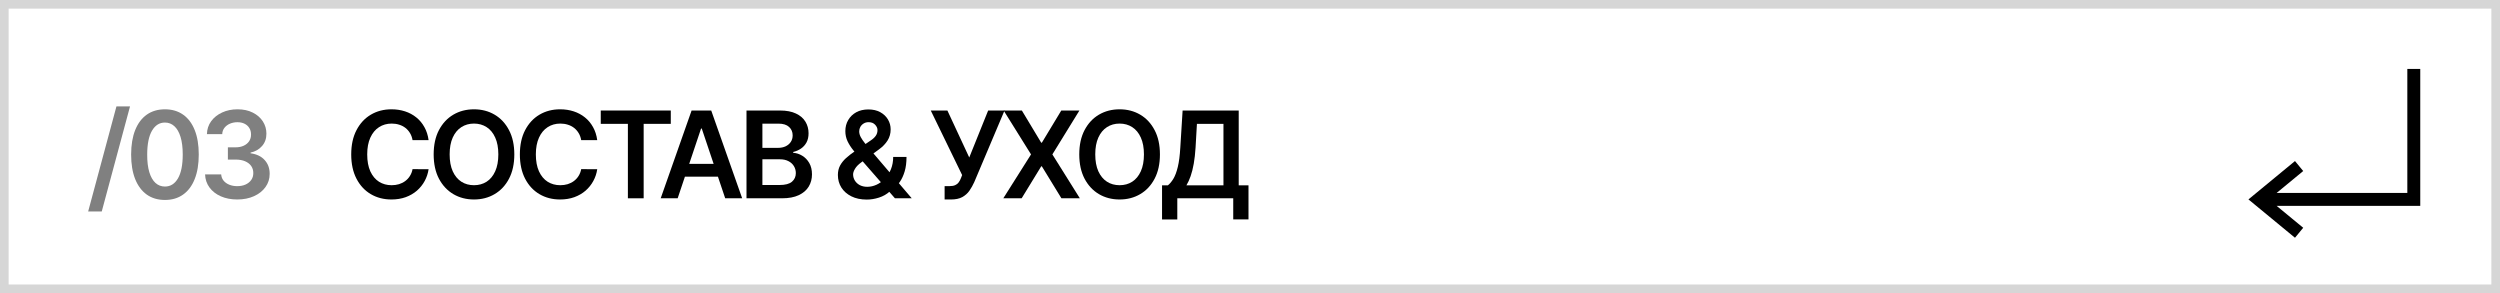 <?xml version="1.0" encoding="UTF-8"?> <svg xmlns="http://www.w3.org/2000/svg" width="290" height="34" viewBox="0 0 290 34" fill="none"><path d="M0 0H290V34H0V0Z" fill="white"></path><path fill-rule="evenodd" clip-rule="evenodd" d="M289 1H1V33H289V1ZM0 0V34H290V0H0Z" fill="#D6D6D6"></path><path d="M27.523 23.14C26.807 23.14 26.171 23.017 25.614 22.772C25.06 22.527 24.623 22.185 24.301 21.748C23.98 21.31 23.809 20.805 23.789 20.232H25.658C25.675 20.507 25.766 20.747 25.932 20.952C26.098 21.155 26.318 21.312 26.593 21.425C26.868 21.537 27.176 21.594 27.518 21.594C27.882 21.594 28.206 21.531 28.487 21.405C28.769 21.276 28.989 21.097 29.148 20.868C29.308 20.639 29.385 20.376 29.382 20.077C29.385 19.769 29.306 19.497 29.143 19.262C28.981 19.027 28.746 18.843 28.438 18.71C28.133 18.578 27.765 18.511 27.334 18.511H26.434V17.09H27.334C27.688 17.09 27.998 17.028 28.264 16.905C28.532 16.783 28.742 16.611 28.895 16.389C29.047 16.163 29.122 15.903 29.119 15.608C29.122 15.32 29.057 15.069 28.925 14.857C28.796 14.642 28.611 14.474 28.373 14.355C28.137 14.236 27.861 14.176 27.543 14.176C27.231 14.176 26.943 14.232 26.678 14.345C26.412 14.458 26.199 14.619 26.036 14.827C25.874 15.033 25.788 15.278 25.778 15.563H24.003C24.016 14.993 24.18 14.493 24.495 14.062C24.813 13.628 25.238 13.29 25.768 13.048C26.298 12.802 26.893 12.68 27.553 12.68C28.232 12.68 28.822 12.807 29.322 13.062C29.826 13.314 30.216 13.654 30.491 14.082C30.766 14.509 30.903 14.982 30.903 15.499C30.907 16.072 30.738 16.553 30.396 16.94C30.058 17.328 29.614 17.582 29.064 17.701V17.78C29.78 17.88 30.328 18.145 30.709 18.576C31.094 19.004 31.285 19.535 31.281 20.172C31.281 20.742 31.119 21.252 30.794 21.703C30.473 22.151 30.028 22.502 29.462 22.757C28.898 23.012 28.252 23.14 27.523 23.14Z" fill="#808080"></path><path d="M19.134 23.195C18.315 23.195 17.612 22.988 17.026 22.573C16.442 22.155 15.993 21.554 15.678 20.768C15.367 19.98 15.211 19.03 15.211 17.92C15.214 16.809 15.372 15.865 15.683 15.086C15.998 14.304 16.447 13.707 17.03 13.296C17.617 12.885 18.318 12.68 19.134 12.68C19.949 12.68 20.65 12.885 21.236 13.296C21.823 13.707 22.272 14.304 22.584 15.086C22.899 15.868 23.056 16.813 23.056 17.92C23.056 19.033 22.899 19.985 22.584 20.773C22.272 21.559 21.823 22.159 21.236 22.573C20.653 22.988 19.952 23.195 19.134 23.195ZM19.134 21.639C19.77 21.639 20.272 21.325 20.64 20.699C21.011 20.069 21.197 19.143 21.197 17.92C21.197 17.111 21.112 16.432 20.943 15.881C20.774 15.331 20.535 14.917 20.227 14.639C19.919 14.357 19.555 14.216 19.134 14.216C18.5 14.216 18 14.531 17.632 15.161C17.264 15.787 17.079 16.707 17.075 17.92C17.072 18.732 17.153 19.415 17.319 19.968C17.488 20.521 17.727 20.939 18.035 21.221C18.343 21.499 18.709 21.639 19.134 21.639Z" fill="#808080"></path><path d="M15.084 12.34L11.803 24.53H10.227L13.508 12.34H15.084Z" fill="#808080"></path><path d="M134.797 25.458V21.496H135.478C135.707 21.313 135.92 21.057 136.119 20.725C136.318 20.394 136.487 19.94 136.626 19.363C136.766 18.786 136.862 18.041 136.915 17.126L137.183 12.82H143.691V21.496H144.825V25.448H143.055V23.002H136.567V25.458H134.797ZM137.626 21.496H141.921V14.367H138.844L138.685 17.126C138.642 17.818 138.572 18.438 138.476 18.985C138.38 19.532 138.259 20.014 138.113 20.432C137.967 20.846 137.805 21.201 137.626 21.496Z" fill="black"></path><path d="M134.552 17.91C134.552 19.007 134.346 19.947 133.935 20.729C133.528 21.508 132.971 22.104 132.265 22.518C131.562 22.933 130.765 23.14 129.874 23.14C128.982 23.14 128.183 22.933 127.477 22.518C126.775 22.101 126.218 21.503 125.807 20.724C125.399 19.942 125.195 19.004 125.195 17.91C125.195 16.813 125.399 15.875 125.807 15.096C126.218 14.314 126.775 13.715 127.477 13.301C128.183 12.887 128.982 12.68 129.874 12.68C130.765 12.68 131.562 12.887 132.265 13.301C132.971 13.715 133.528 14.314 133.935 15.096C134.346 15.875 134.552 16.813 134.552 17.91ZM132.697 17.91C132.697 17.137 132.576 16.486 132.335 15.956C132.096 15.422 131.764 15.02 131.34 14.748C130.916 14.473 130.427 14.335 129.874 14.335C129.32 14.335 128.831 14.473 128.407 14.748C127.983 15.02 127.65 15.422 127.408 15.956C127.169 16.486 127.05 17.137 127.05 17.91C127.05 18.682 127.169 19.335 127.408 19.869C127.65 20.399 127.983 20.802 128.407 21.077C128.831 21.349 129.32 21.484 129.874 21.484C130.427 21.484 130.916 21.349 131.34 21.077C131.764 20.802 132.096 20.399 132.335 19.869C132.576 19.335 132.697 18.682 132.697 17.91Z" fill="black"></path><path d="M118.536 12.82L120.778 16.549H120.857L123.109 12.82H125.212L122.075 17.911L125.262 23.002H123.124L120.857 19.298H120.778L118.511 23.002H116.383L119.599 17.911L116.423 12.82H118.536Z" fill="black"></path><path d="M109.575 23.141V21.59H110.156C110.418 21.59 110.634 21.552 110.803 21.476C110.972 21.4 111.107 21.29 111.21 21.148C111.316 21.005 111.404 20.84 111.474 20.651L111.608 20.308L107.969 12.82H109.898L112.433 18.269L114.626 12.82H116.525L113.015 21.123C112.853 21.481 112.665 21.814 112.453 22.122C112.241 22.427 111.964 22.674 111.623 22.863C111.285 23.049 110.844 23.141 110.3 23.141H109.575Z" fill="black"></path><path d="M100.551 23.151C99.855 23.151 99.257 23.025 98.756 22.773C98.256 22.521 97.87 22.181 97.598 21.754C97.329 21.323 97.195 20.837 97.195 20.297C97.195 19.889 97.278 19.528 97.444 19.213C97.613 18.898 97.845 18.607 98.14 18.338C98.438 18.07 98.783 17.803 99.174 17.538L100.979 16.31C101.244 16.137 101.444 15.955 101.58 15.763C101.719 15.57 101.789 15.345 101.789 15.087C101.789 14.868 101.696 14.661 101.511 14.465C101.328 14.27 101.076 14.172 100.755 14.172C100.54 14.172 100.349 14.223 100.183 14.326C100.021 14.425 99.893 14.556 99.8 14.719C99.711 14.881 99.666 15.053 99.666 15.236C99.666 15.458 99.728 15.683 99.85 15.912C99.976 16.141 100.138 16.378 100.337 16.623C100.54 16.868 100.755 17.128 100.984 17.403L105.761 23.001H103.812L99.845 18.457C99.55 18.113 99.265 17.773 98.99 17.438C98.718 17.104 98.495 16.755 98.319 16.394C98.147 16.03 98.06 15.635 98.06 15.211C98.06 14.73 98.171 14.301 98.394 13.923C98.615 13.542 98.925 13.242 99.323 13.023C99.724 12.805 100.193 12.695 100.73 12.695C101.267 12.695 101.728 12.801 102.112 13.014C102.497 13.226 102.793 13.507 103.002 13.859C103.211 14.21 103.315 14.593 103.315 15.007C103.315 15.488 103.196 15.919 102.957 16.3C102.719 16.678 102.387 17.021 101.963 17.329L99.905 18.835C99.567 19.081 99.325 19.329 99.179 19.581C99.033 19.829 98.96 20.042 98.96 20.217C98.96 20.486 99.028 20.729 99.164 20.948C99.3 21.167 99.49 21.343 99.736 21.475C99.984 21.604 100.274 21.669 100.606 21.669C100.97 21.669 101.33 21.588 101.685 21.425C102.039 21.26 102.362 21.024 102.654 20.72C102.946 20.415 103.178 20.05 103.35 19.626C103.522 19.198 103.609 18.724 103.609 18.204H105.155C105.155 18.847 105.084 19.407 104.941 19.884C104.799 20.358 104.615 20.759 104.389 21.087C104.164 21.412 103.925 21.672 103.673 21.868C103.594 21.924 103.518 21.981 103.445 22.037C103.372 22.093 103.295 22.15 103.216 22.206C102.858 22.531 102.439 22.769 101.958 22.922C101.481 23.074 101.012 23.151 100.551 23.151Z" fill="black"></path><path d="M86.594 23.002V12.82H90.492C91.227 12.82 91.839 12.936 92.326 13.168C92.817 13.397 93.183 13.71 93.425 14.108C93.67 14.506 93.793 14.956 93.793 15.46C93.793 15.874 93.713 16.229 93.554 16.524C93.395 16.816 93.181 17.053 92.913 17.235C92.644 17.417 92.344 17.548 92.013 17.628V17.727C92.374 17.747 92.72 17.858 93.052 18.06C93.387 18.259 93.66 18.541 93.872 18.905C94.084 19.27 94.19 19.711 94.19 20.228C94.19 20.755 94.063 21.229 93.808 21.65C93.552 22.067 93.168 22.397 92.654 22.639C92.14 22.881 91.494 23.002 90.715 23.002H86.594ZM88.438 21.461H90.422C91.091 21.461 91.574 21.333 91.869 21.078C92.167 20.82 92.316 20.488 92.316 20.084C92.316 19.782 92.242 19.51 92.092 19.268C91.943 19.023 91.731 18.831 91.456 18.692C91.181 18.549 90.853 18.478 90.472 18.478H88.438V21.461ZM88.438 17.151H90.263C90.581 17.151 90.868 17.093 91.123 16.977C91.378 16.857 91.579 16.69 91.724 16.474C91.874 16.256 91.948 15.997 91.948 15.699C91.948 15.305 91.809 14.98 91.531 14.724C91.255 14.469 90.846 14.342 90.303 14.342H88.438V17.151Z" fill="black"></path><path d="M78.609 23.002H76.641L80.225 12.82H82.502L86.092 23.002H84.123L81.403 14.908H81.324L78.609 23.002ZM78.674 19.01H84.043V20.491H78.674V19.01Z" fill="black"></path><path d="M69.688 14.367V12.82H77.811V14.367H74.664V23.002H72.835V14.367H69.688Z" fill="black"></path><path d="M69.278 16.254H67.419C67.366 15.949 67.268 15.679 67.126 15.444C66.983 15.205 66.806 15.003 66.594 14.837C66.382 14.672 66.14 14.547 65.868 14.464C65.599 14.378 65.309 14.335 64.998 14.335C64.444 14.335 63.954 14.474 63.526 14.753C63.099 15.028 62.764 15.432 62.522 15.966C62.28 16.496 62.159 17.144 62.159 17.91C62.159 18.689 62.28 19.345 62.522 19.879C62.767 20.409 63.102 20.81 63.526 21.082C63.954 21.35 64.443 21.484 64.993 21.484C65.298 21.484 65.583 21.445 65.848 21.365C66.117 21.282 66.357 21.161 66.569 21.002C66.784 20.843 66.965 20.648 67.111 20.416C67.26 20.183 67.363 19.918 67.419 19.62L69.278 19.63C69.209 20.114 69.058 20.568 68.826 20.992C68.597 21.416 68.297 21.791 67.926 22.116C67.555 22.437 67.121 22.689 66.624 22.871C66.126 23.05 65.575 23.14 64.968 23.14C64.073 23.14 63.274 22.933 62.572 22.518C61.869 22.104 61.316 21.506 60.911 20.724C60.507 19.942 60.305 19.004 60.305 17.91C60.305 16.813 60.508 15.875 60.916 15.096C61.324 14.314 61.879 13.715 62.582 13.301C63.284 12.887 64.08 12.68 64.968 12.68C65.535 12.68 66.062 12.759 66.549 12.918C67.036 13.077 67.47 13.311 67.852 13.619C68.233 13.924 68.546 14.299 68.791 14.743C69.04 15.184 69.202 15.688 69.278 16.254Z" fill="black"></path><path d="M59.661 17.91C59.661 19.007 59.456 19.947 59.045 20.729C58.637 21.508 58.08 22.104 57.374 22.518C56.672 22.933 55.874 23.14 54.983 23.14C54.091 23.14 53.293 22.933 52.587 22.518C51.884 22.101 51.327 21.503 50.916 20.724C50.508 19.942 50.305 19.004 50.305 17.91C50.305 16.813 50.508 15.875 50.916 15.096C51.327 14.314 51.884 13.715 52.587 13.301C53.293 12.887 54.091 12.68 54.983 12.68C55.874 12.68 56.672 12.887 57.374 13.301C58.08 13.715 58.637 14.314 59.045 15.096C59.456 15.875 59.661 16.813 59.661 17.91ZM57.807 17.91C57.807 17.137 57.686 16.486 57.444 15.956C57.205 15.422 56.874 15.02 56.45 14.748C56.025 14.473 55.536 14.335 54.983 14.335C54.429 14.335 53.941 14.473 53.516 14.748C53.092 15.02 52.759 15.422 52.517 15.956C52.278 16.486 52.159 17.137 52.159 17.91C52.159 18.682 52.278 19.335 52.517 19.869C52.759 20.399 53.092 20.802 53.516 21.077C53.941 21.349 54.429 21.484 54.983 21.484C55.536 21.484 56.025 21.349 56.45 21.077C56.874 20.802 57.205 20.399 57.444 19.869C57.686 19.335 57.807 18.682 57.807 17.91Z" fill="black"></path><path d="M49.716 16.254H47.856C47.803 15.949 47.706 15.679 47.563 15.444C47.421 15.205 47.243 15.003 47.031 14.837C46.819 14.672 46.577 14.547 46.305 14.464C46.037 14.378 45.747 14.335 45.435 14.335C44.882 14.335 44.391 14.474 43.964 14.753C43.536 15.028 43.202 15.432 42.959 15.966C42.718 16.496 42.597 17.144 42.597 17.91C42.597 18.689 42.718 19.345 42.959 19.879C43.205 20.409 43.539 20.81 43.964 21.082C44.391 21.35 44.88 21.484 45.43 21.484C45.735 21.484 46.02 21.445 46.285 21.365C46.554 21.282 46.794 21.161 47.006 21.002C47.222 20.843 47.403 20.648 47.548 20.416C47.697 20.183 47.8 19.918 47.856 19.62L49.716 19.63C49.646 20.114 49.495 20.568 49.264 20.992C49.035 21.416 48.735 21.791 48.364 22.116C47.992 22.437 47.558 22.689 47.061 22.871C46.564 23.05 46.012 23.14 45.406 23.14C44.511 23.14 43.712 22.933 43.009 22.518C42.307 22.104 41.753 21.506 41.349 20.724C40.944 19.942 40.742 19.004 40.742 17.91C40.742 16.813 40.946 15.875 41.354 15.096C41.761 14.314 42.316 13.715 43.019 13.301C43.722 12.887 44.517 12.68 45.406 12.68C45.972 12.68 46.499 12.759 46.986 12.918C47.474 13.077 47.908 13.311 48.289 13.619C48.67 13.924 48.983 14.299 49.229 14.743C49.477 15.184 49.64 15.688 49.716 16.254Z" fill="black"></path><path fill-rule="evenodd" clip-rule="evenodd" d="M279.25 22.381V8H280.75V23.881L264.089 23.881L267.172 26.421L266.218 27.579L260.82 23.131L266.218 18.682L267.172 19.84L264.089 22.381L279.25 22.381Z" fill="black"></path></svg> 